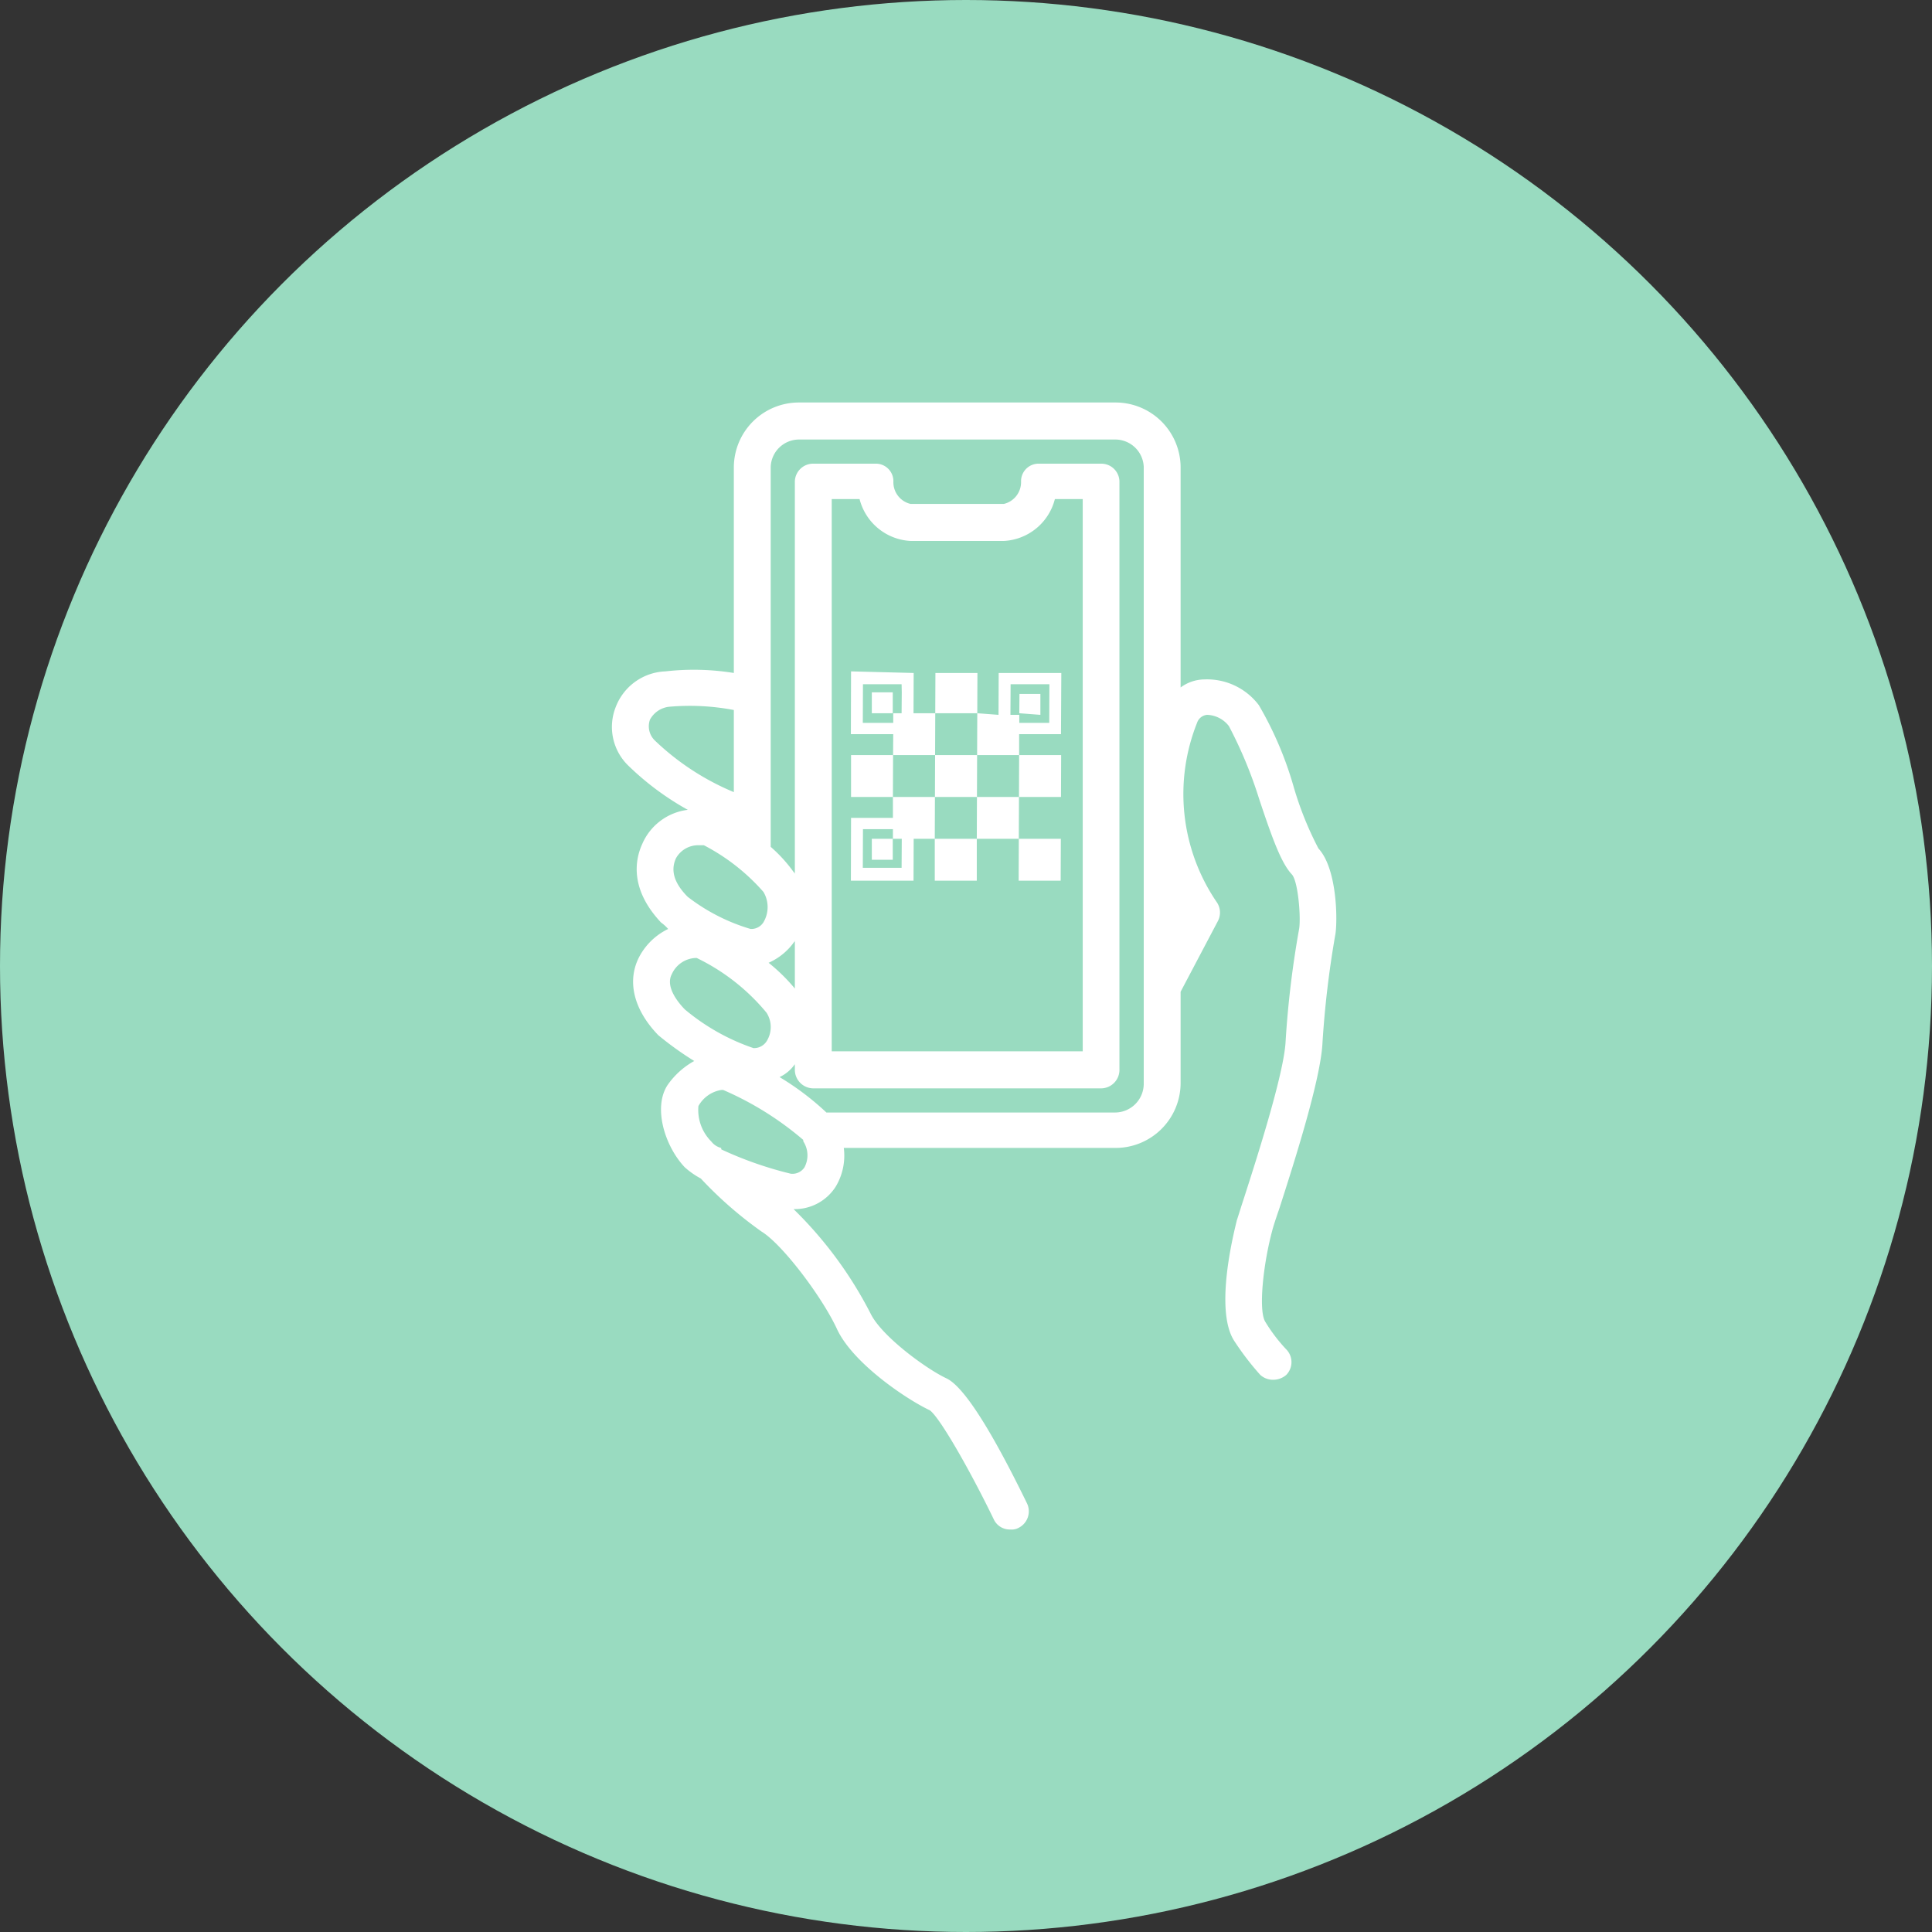 <svg id="icn_pay03.svg" xmlns="http://www.w3.org/2000/svg" width="120" height="120" viewBox="0 0 120 120">
  <rect x="0" y="0" width="120" height="120" fill="#333333" stroke="none"/>
  <defs>
    <style>
      .cls-1 {
        fill: #99dbc0;
      }

      .cls-2 {
        fill: #fff;
        fill-rule: evenodd;
      }
    </style>
  </defs>
  <circle id="楕円形_1" data-name="楕円形 1" class="cls-1" cx="60" cy="60" r="60"/>
  <path id="シェイプ_960" data-name="シェイプ 960" class="cls-2" d="M2198.89,16047.7a20.711,20.711,0,0,1-1.53-3.8,22.023,22.023,0,0,0-2.17-5.1,4.033,4.033,0,0,0-3.39-1.6,2.527,2.527,0,0,0-1.47.5V16024a4.04,4.04,0,0,0-4.07-4h-19.61a4.04,4.04,0,0,0-4.07,4v12.8a15.566,15.566,0,0,0-4.25-.1,3.443,3.443,0,0,0-3.08,2.2,3.348,3.348,0,0,0,.72,3.6,17.372,17.372,0,0,0,3.75,2.8,3.55,3.55,0,0,0-2.82,2.1c-0.51,1.1-.72,2.9,1.16,4.9a2.475,2.475,0,0,1,.44.4,4,4,0,0,0-1.78,1.7c-0.8,1.5-.38,3.3,1.17,4.9a20.01,20.01,0,0,0,2.23,1.6,4.923,4.923,0,0,0-1.66,1.5c-0.91,1.4-.16,3.8,1.07,5.1a5.076,5.076,0,0,0,1,.7,24.49,24.49,0,0,0,3.78,3.3c1.3,0.8,3.79,4.1,4.7,6.1,1.01,2.1,4.27,4.3,5.75,5,0.66,0.5,2.58,3.9,3.98,6.8a1.1,1.1,0,0,0,1.03.6,0.868,0.868,0,0,0,.49-0.1,1.147,1.147,0,0,0,.54-1.5c-1.56-3.2-3.69-7.2-5.04-7.8-1.26-.6-3.99-2.6-4.68-4a24.956,24.956,0,0,0-4.79-6.5,3.014,3.014,0,0,0,2.62-1.4,3.744,3.744,0,0,0,.5-2.4h16.85a4.04,4.04,0,0,0,4.07-4v-5.7l2.32-4.4a1.14,1.14,0,0,0-.1-1.2,11.925,11.925,0,0,1-1.2-11.1,0.726,0.726,0,0,1,.62-0.5,1.778,1.778,0,0,1,1.36.7,26.884,26.884,0,0,1,1.87,4.5c0.83,2.5,1.38,4,2.03,4.7,0.4,0.4.58,2.7,0.46,3.4a60.6,60.6,0,0,0-.84,7c-0.1,2-1.84,7.4-2.58,9.7-0.23.7-.38,1.2-0.45,1.4-0.06.3-1.47,5.5-.15,7.5a17.37,17.37,0,0,0,1.61,2.1,1.182,1.182,0,0,0,.79.3,1.239,1.239,0,0,0,.82-0.3,1.133,1.133,0,0,0-.01-1.6,10.207,10.207,0,0,1-1.29-1.7c-0.44-.7-0.13-3.6.44-5.7,0.05-.2.21-0.7,0.42-1.3,0.9-2.8,2.57-8,2.69-10.3a60.94,60.94,0,0,1,.79-6.7C2200.08,16052.4,2200.1,16049,2198.89,16047.7Zm-32.52,8.7a11.3,11.3,0,0,0-1.63-1.6,3.854,3.854,0,0,0,1.59-1.3c0.01,0,.03,0,0.04-0.1v3Zm-8.69-15.4a1.227,1.227,0,0,1-.31-1.3,1.546,1.546,0,0,1,1.17-.8,14.6,14.6,0,0,1,4.04.2v5.1A15.943,15.943,0,0,1,2157.68,16041Zm1.31,7.3a1.578,1.578,0,0,1,1.44-.8h0.29a12.705,12.705,0,0,1,3.7,2.9,1.847,1.847,0,0,1-.01,1.9,0.893,0.893,0,0,1-.79.4h0a11.914,11.914,0,0,1-3.91-2C2158.62,16049.6,2158.76,16048.8,2158.99,16048.3Zm-0.26,7.2a1.7,1.7,0,0,1,1.54-1,12.9,12.9,0,0,1,4.34,3.4,1.65,1.65,0,0,1,.05,1.7,0.934,0.934,0,0,1-.86.5,13.321,13.321,0,0,1-4.26-2.4C2159.15,16057.3,2158.3,16056.3,2158.73,16055.5Zm8.24,12a0.888,0.888,0,0,1-.86.4h0a23.2,23.2,0,0,1-4.29-1.5c-0.01,0-.02,0-0.03-0.1a1.1,1.1,0,0,1-.61-0.4,2.768,2.768,0,0,1-.8-2.2,1.985,1.985,0,0,1,1.42-1h0.12a19.551,19.551,0,0,1,4.97,3.1h0a0.34,0.34,0,0,0,.01.1A1.59,1.59,0,0,1,2166.97,16067.5Zm21.07-5.2a1.788,1.788,0,0,1-1.78,1.8h-17.93a17.071,17.071,0,0,0-2.91-2.2,2.4,2.4,0,0,0,.95-0.8v0.3a1.156,1.156,0,0,0,1.15,1.2h17.87a1.148,1.148,0,0,0,1.14-1.2v-36.5a1.125,1.125,0,0,0-1.14-1.1h-3.83a1.087,1.087,0,0,0-1.14,1.1,1.392,1.392,0,0,1-1.07,1.4h-5.79a1.382,1.382,0,0,1-1.07-1.4,1.087,1.087,0,0,0-1.14-1.1h-3.83a1.134,1.134,0,0,0-1.15,1.1v24.4c-0.01-.1-0.03-0.1-0.05-0.1a9.084,9.084,0,0,0-1.45-1.6V16024a1.762,1.762,0,0,1,1.78-1.7h19.61a1.769,1.769,0,0,1,1.78,1.7v38.3Zm-19.38-2V16026h1.73a3.457,3.457,0,0,0,3.17,2.6h5.79a3.457,3.457,0,0,0,3.17-2.6h1.73v34.3h-15.59Zm9.05-23.5h-2.61l-0.01,2.5h2.61Zm-2.62,2.5h-1.35l0.01-2.5-3.89-.1-0.01,3.9h2.63l-0.01,1.3h2.61Zm-4.5.6,0.01-2.4h2.4l0.01,0.5-0.01,1.3h-0.52v0.6h-1.89Zm9.71,2v-1.3h2.6l0.02-3.8h-3.89l-0.01,2.6-1.32-.1-0.01,2.6h2.61Zm-0.53-4.4h2.41l-0.01,2.4h-1.86v-0.5h-0.55Zm-9.91,4.4v2.6h2.6l0.01-2.6h-2.61Zm5.21,2.6h2.61l0.01-2.6h-2.61Zm5.22,0h2.61l0.01-2.6h-2.61Zm-7.83,0v1.3h-2.6l-0.01,3.9h3.89l0.01-2.6h1.31l0.01-2.6h-2.61Zm0.54,4.4h-2.41l0.01-2.4h1.86v0.6h0.55Zm4.67-1.8h2.61l0.01-2.6h-2.61Zm-2.61,2.6h2.61v-2.6h-2.61v2.6Zm7.82,0,0.01-2.6h-2.61l-0.01,2.6h2.61Zm-11.73-1.3h1.3v-1.3h-1.3v1.3Zm0-9.1h1.3v-1.3h-1.3v1.3Zm10.47-1.2h-1.3l-0.01,1.2,1.31,0.1v-1.3Z" transform="translate(-2117 -15995)"/>
</svg>
